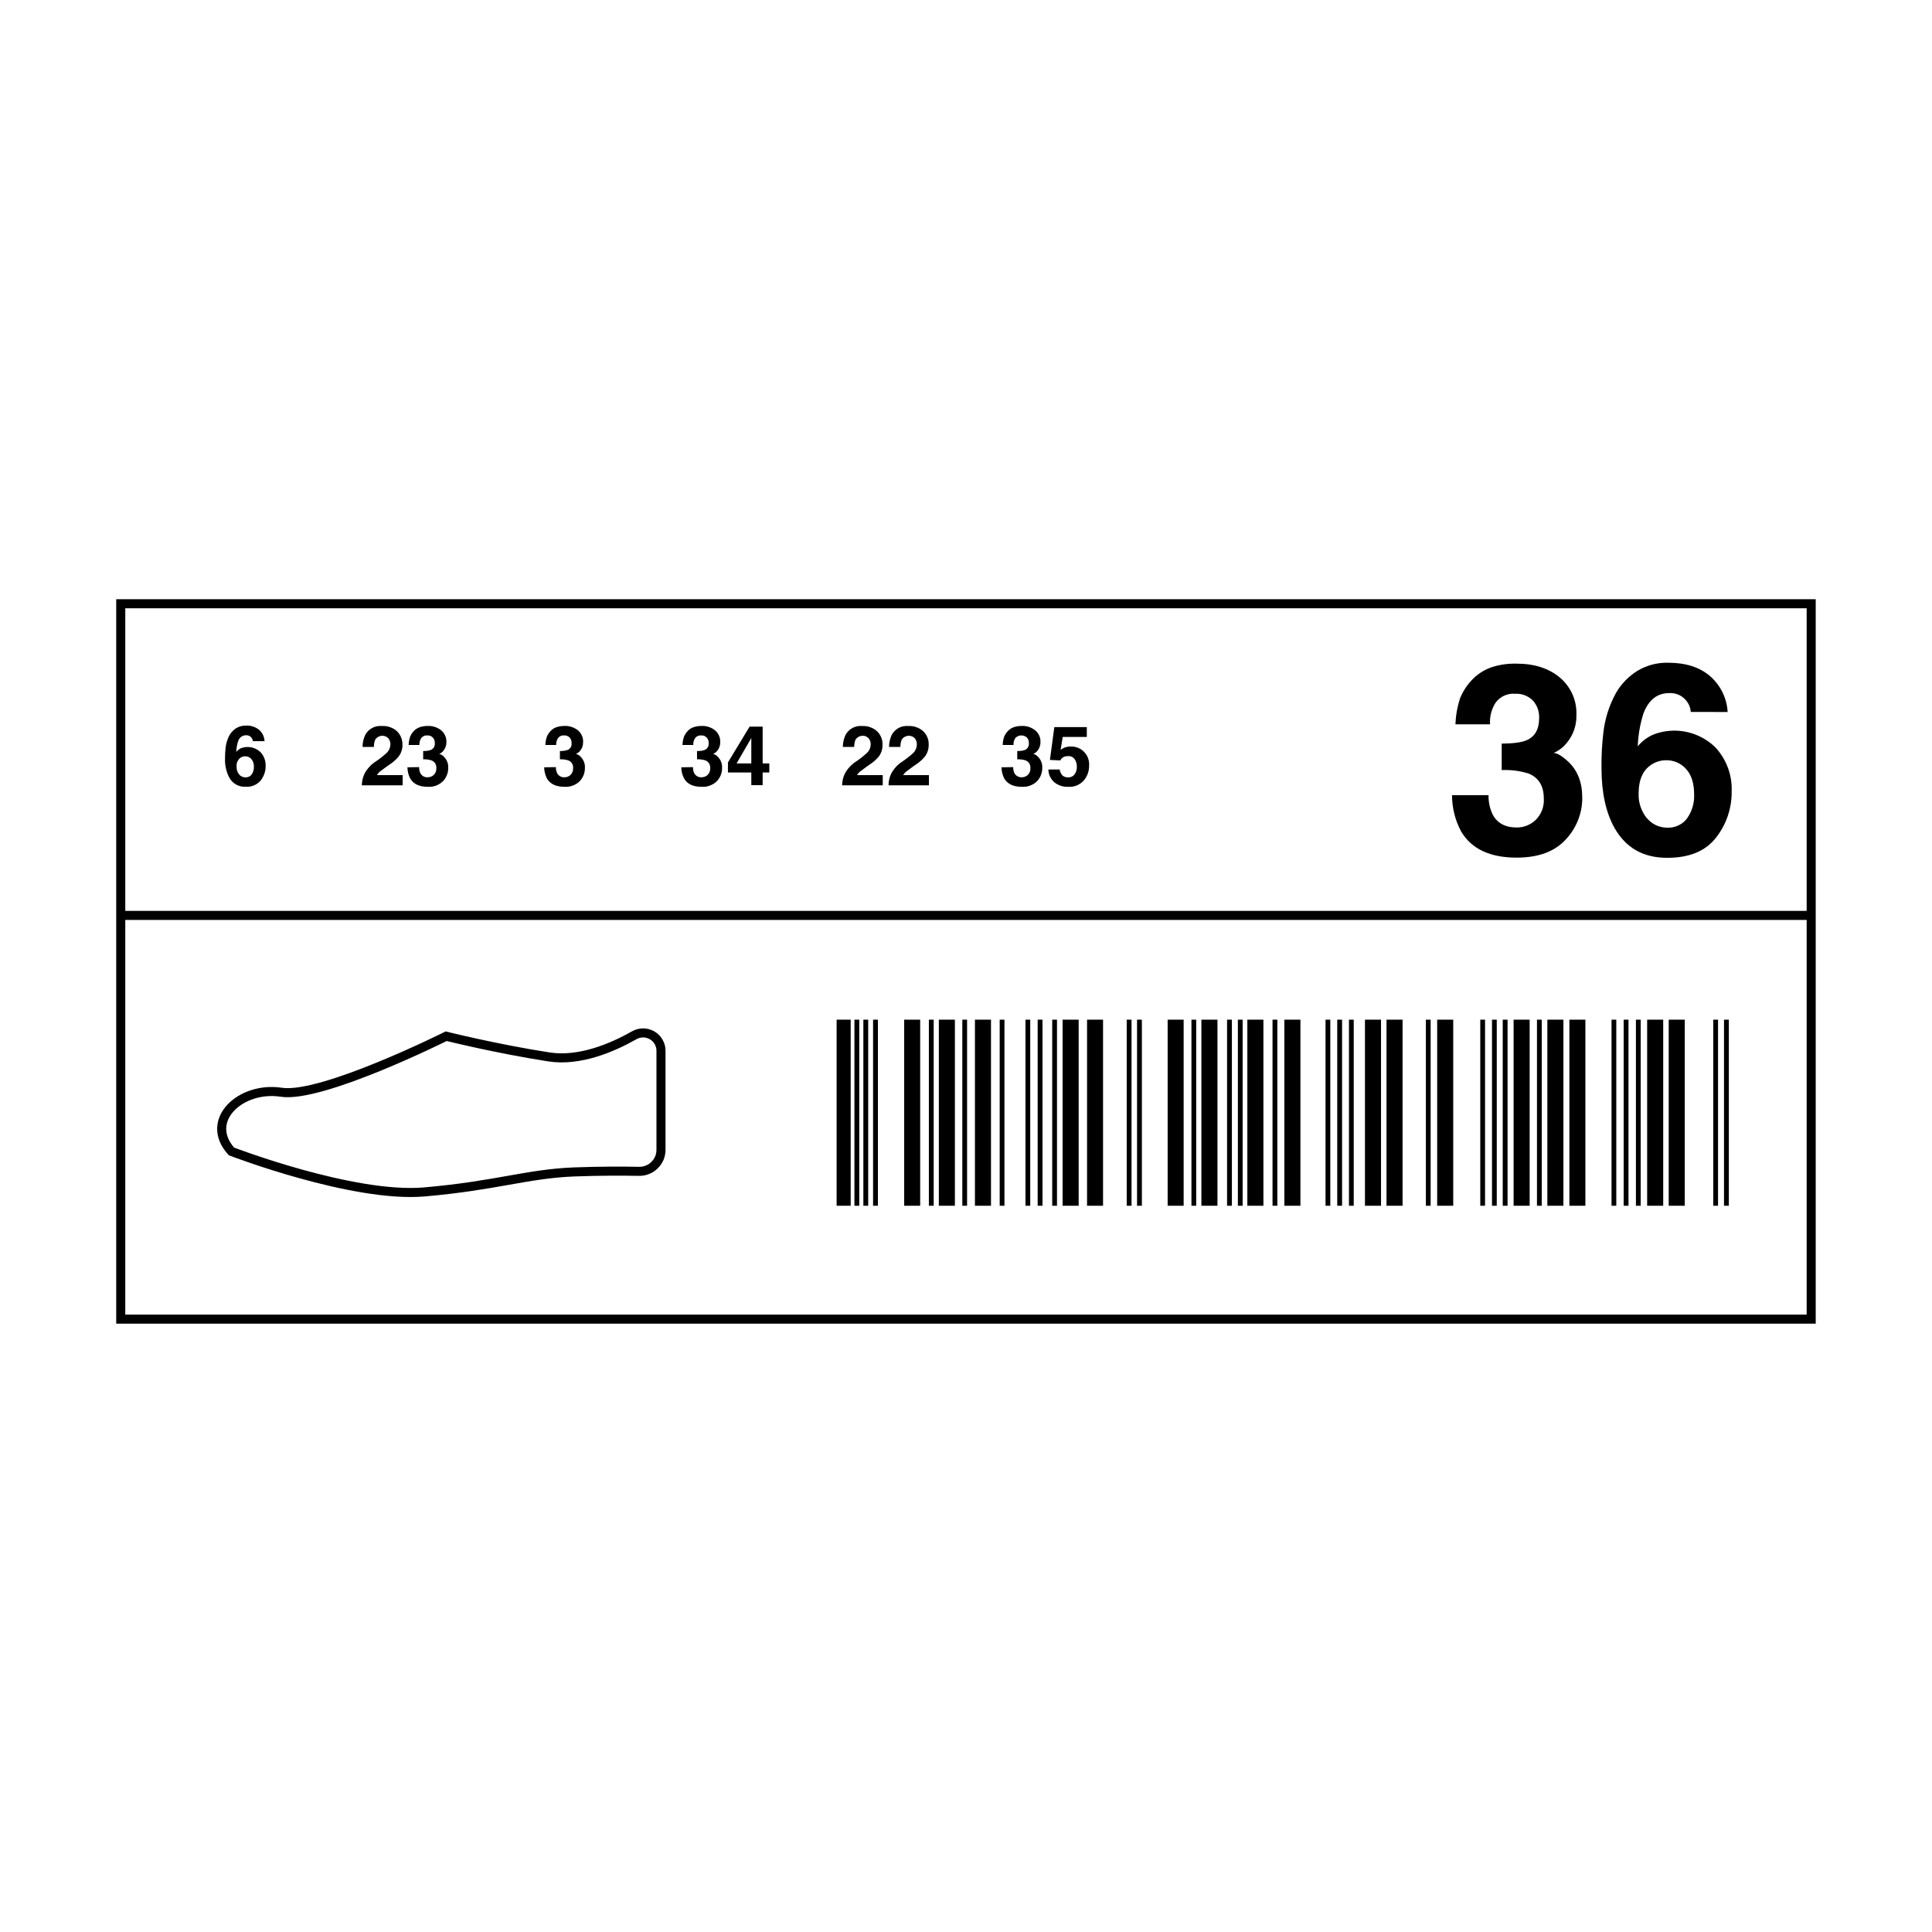 <svg width="32" height="32" viewBox="0 0 32 32" fill="none" xmlns="http://www.w3.org/2000/svg">
<rect width="32" height="32" fill="white"/>
<path d="M29.999 10H2V21.849H29.999V10Z" stroke="black" stroke-width="0.15" stroke-miterlimit="10"/>
<path d="M24.655 13.17C24.652 13.277 24.674 13.383 24.718 13.48C24.792 13.631 24.928 13.706 25.124 13.706C25.24 13.706 25.352 13.661 25.436 13.581C25.483 13.534 25.519 13.478 25.542 13.417C25.565 13.355 25.575 13.29 25.57 13.224C25.57 13.019 25.487 12.882 25.32 12.813C25.176 12.767 25.025 12.748 24.873 12.755V12.317C25.072 12.315 25.211 12.295 25.289 12.259C25.425 12.199 25.493 12.077 25.493 11.894C25.498 11.787 25.461 11.683 25.389 11.603C25.351 11.565 25.305 11.535 25.255 11.516C25.204 11.496 25.15 11.488 25.096 11.491C25.036 11.486 24.975 11.496 24.92 11.52C24.864 11.544 24.816 11.582 24.778 11.629C24.705 11.737 24.671 11.867 24.68 11.997H24.107C24.112 11.847 24.139 11.698 24.187 11.556C24.241 11.428 24.322 11.313 24.424 11.218C24.507 11.143 24.604 11.086 24.71 11.05C24.841 11.008 24.978 10.989 25.116 10.992C25.414 10.992 25.654 11.069 25.837 11.223C25.927 11.299 25.998 11.394 26.046 11.502C26.093 11.609 26.115 11.726 26.11 11.844C26.115 12.014 26.057 12.179 25.947 12.309C25.89 12.379 25.816 12.435 25.732 12.471C25.788 12.471 25.869 12.518 25.973 12.614C26.129 12.759 26.207 12.958 26.207 13.209C26.21 13.467 26.111 13.717 25.933 13.905C25.751 14.105 25.48 14.205 25.12 14.205C24.679 14.205 24.372 14.061 24.201 13.772C24.102 13.587 24.05 13.38 24.05 13.17L24.655 13.17Z" fill="black"/>
<path d="M28.004 11.792C28.001 11.732 27.981 11.675 27.946 11.626C27.913 11.578 27.868 11.539 27.816 11.513C27.763 11.488 27.705 11.476 27.647 11.48C27.448 11.48 27.306 11.592 27.221 11.816C27.165 11.993 27.133 12.177 27.126 12.362C27.197 12.275 27.288 12.207 27.391 12.164C27.565 12.098 27.754 12.084 27.936 12.123C28.117 12.162 28.284 12.252 28.416 12.383C28.596 12.579 28.692 12.839 28.682 13.105C28.686 13.384 28.594 13.656 28.422 13.875C28.248 14.098 27.978 14.209 27.612 14.208C27.219 14.208 26.93 14.044 26.743 13.716C26.598 13.459 26.526 13.128 26.526 12.722C26.523 12.528 26.533 12.334 26.556 12.141C26.581 11.909 26.652 11.684 26.765 11.479C26.85 11.331 26.97 11.207 27.114 11.115C27.27 11.02 27.449 10.972 27.631 10.977C27.923 10.977 28.154 11.052 28.325 11.2C28.41 11.274 28.48 11.365 28.53 11.467C28.58 11.569 28.609 11.68 28.615 11.793L28.004 11.792ZM27.277 13.55C27.319 13.601 27.371 13.641 27.431 13.669C27.49 13.696 27.555 13.71 27.621 13.709C27.683 13.711 27.745 13.698 27.801 13.671C27.857 13.645 27.906 13.605 27.943 13.555C28.025 13.439 28.067 13.298 28.06 13.156C28.06 12.974 28.016 12.835 27.927 12.737C27.886 12.691 27.836 12.654 27.779 12.629C27.723 12.604 27.661 12.591 27.6 12.592C27.499 12.591 27.401 12.624 27.322 12.687C27.201 12.78 27.141 12.931 27.141 13.139C27.134 13.289 27.183 13.435 27.277 13.552V13.55Z" fill="black"/>
<path d="M4.187 12.276C4.186 12.257 4.18 12.239 4.169 12.224C4.159 12.209 4.145 12.196 4.128 12.188C4.112 12.18 4.094 12.177 4.076 12.178C4.045 12.178 4.015 12.188 3.991 12.207C3.967 12.226 3.95 12.253 3.942 12.283C3.925 12.338 3.915 12.396 3.913 12.454C3.935 12.427 3.963 12.405 3.995 12.391C4.05 12.371 4.109 12.367 4.166 12.379C4.223 12.391 4.275 12.419 4.317 12.46C4.373 12.522 4.403 12.603 4.4 12.686C4.401 12.773 4.372 12.858 4.318 12.927C4.287 12.963 4.249 12.991 4.205 13.009C4.162 13.027 4.115 13.035 4.068 13.031C4.012 13.034 3.958 13.021 3.909 12.994C3.861 12.966 3.822 12.926 3.796 12.877C3.747 12.781 3.723 12.673 3.727 12.565C3.727 12.504 3.73 12.443 3.737 12.383C3.745 12.31 3.767 12.239 3.802 12.175C3.829 12.129 3.867 12.09 3.912 12.061C3.961 12.031 4.017 12.017 4.074 12.018C4.152 12.014 4.23 12.039 4.291 12.088C4.318 12.111 4.34 12.14 4.356 12.172C4.371 12.205 4.38 12.24 4.382 12.276H4.187ZM3.959 12.826C3.973 12.842 3.989 12.855 4.008 12.863C4.027 12.872 4.047 12.876 4.068 12.876C4.087 12.876 4.106 12.872 4.124 12.864C4.142 12.856 4.157 12.843 4.168 12.827C4.194 12.791 4.207 12.747 4.205 12.702C4.208 12.655 4.193 12.608 4.163 12.571C4.14 12.545 4.107 12.53 4.073 12.527C4.038 12.524 4.003 12.534 3.976 12.555C3.956 12.573 3.94 12.595 3.93 12.619C3.92 12.644 3.916 12.67 3.919 12.697C3.916 12.743 3.931 12.789 3.959 12.826Z" fill="black"/>
<path d="M6.038 12.814C6.083 12.729 6.15 12.658 6.232 12.607C6.292 12.566 6.35 12.521 6.404 12.471C6.442 12.435 6.465 12.384 6.466 12.331C6.468 12.294 6.455 12.257 6.432 12.228C6.417 12.213 6.399 12.201 6.379 12.194C6.359 12.187 6.338 12.185 6.317 12.187C6.296 12.19 6.276 12.197 6.258 12.208C6.24 12.219 6.225 12.234 6.214 12.252C6.199 12.29 6.192 12.331 6.193 12.372H6.005C6.005 12.303 6.02 12.234 6.05 12.171C6.077 12.123 6.116 12.083 6.165 12.057C6.214 12.031 6.269 12.02 6.324 12.025C6.415 12.019 6.505 12.05 6.574 12.11C6.604 12.139 6.628 12.175 6.644 12.214C6.66 12.253 6.667 12.296 6.666 12.338C6.667 12.407 6.645 12.475 6.603 12.53C6.563 12.579 6.516 12.621 6.463 12.656L6.386 12.71C6.338 12.744 6.305 12.773 6.287 12.784C6.27 12.8 6.255 12.818 6.243 12.838H6.669V13.007H5.993C5.994 12.94 6.009 12.874 6.038 12.814Z" fill="black"/>
<path d="M6.942 12.706C6.941 12.739 6.947 12.773 6.961 12.803C6.972 12.826 6.99 12.845 7.012 12.858C7.035 12.871 7.06 12.876 7.086 12.874C7.123 12.874 7.158 12.86 7.185 12.835C7.199 12.82 7.21 12.803 7.218 12.784C7.225 12.765 7.228 12.744 7.227 12.724C7.229 12.697 7.223 12.669 7.209 12.646C7.195 12.623 7.174 12.605 7.148 12.595C7.103 12.581 7.056 12.574 7.009 12.577V12.439C7.053 12.441 7.097 12.435 7.139 12.421C7.16 12.411 7.178 12.394 7.189 12.374C7.2 12.353 7.204 12.33 7.202 12.306C7.202 12.29 7.2 12.273 7.194 12.258C7.189 12.242 7.18 12.228 7.169 12.216C7.157 12.204 7.143 12.194 7.127 12.188C7.111 12.182 7.094 12.18 7.077 12.181C7.058 12.179 7.039 12.182 7.022 12.19C7.005 12.197 6.989 12.209 6.978 12.224C6.955 12.258 6.944 12.298 6.947 12.339H6.768C6.77 12.292 6.778 12.245 6.793 12.201C6.81 12.161 6.835 12.125 6.867 12.095C6.893 12.072 6.924 12.054 6.957 12.043C6.998 12.03 7.04 12.024 7.082 12.024C7.164 12.02 7.244 12.046 7.308 12.097C7.336 12.12 7.358 12.15 7.373 12.184C7.388 12.217 7.395 12.254 7.394 12.291C7.395 12.344 7.377 12.396 7.342 12.437C7.325 12.459 7.302 12.476 7.275 12.487C7.305 12.494 7.331 12.509 7.35 12.532C7.376 12.556 7.395 12.585 7.408 12.618C7.421 12.65 7.426 12.685 7.424 12.72C7.425 12.801 7.394 12.879 7.338 12.938C7.305 12.971 7.265 12.996 7.221 13.013C7.177 13.029 7.131 13.035 7.084 13.032C6.946 13.032 6.85 12.987 6.796 12.897C6.765 12.839 6.749 12.775 6.749 12.709L6.942 12.706Z" fill="black"/>
<path d="M9.207 12.706C9.206 12.739 9.213 12.773 9.227 12.803C9.238 12.826 9.256 12.845 9.278 12.858C9.3 12.871 9.326 12.876 9.352 12.874C9.388 12.874 9.424 12.86 9.45 12.835C9.465 12.82 9.476 12.803 9.483 12.784C9.49 12.765 9.493 12.744 9.492 12.724C9.495 12.697 9.489 12.669 9.475 12.646C9.461 12.623 9.439 12.605 9.414 12.595C9.369 12.581 9.322 12.574 9.274 12.577V12.439C9.319 12.441 9.363 12.435 9.405 12.421C9.426 12.411 9.443 12.394 9.455 12.374C9.466 12.353 9.47 12.33 9.467 12.306C9.469 12.273 9.457 12.241 9.435 12.216C9.423 12.204 9.409 12.194 9.393 12.188C9.377 12.182 9.36 12.18 9.343 12.181C9.324 12.179 9.305 12.182 9.288 12.19C9.27 12.197 9.255 12.209 9.243 12.224C9.221 12.258 9.21 12.298 9.212 12.339H9.033C9.035 12.292 9.043 12.245 9.058 12.201C9.075 12.161 9.101 12.125 9.132 12.095C9.158 12.071 9.189 12.053 9.222 12.043C9.262 12.03 9.304 12.024 9.347 12.024C9.428 12.02 9.509 12.046 9.573 12.097C9.601 12.12 9.623 12.15 9.638 12.184C9.653 12.217 9.66 12.254 9.658 12.291C9.66 12.344 9.642 12.396 9.607 12.437C9.589 12.459 9.566 12.476 9.539 12.487C9.569 12.494 9.595 12.509 9.615 12.532C9.64 12.556 9.659 12.586 9.672 12.618C9.685 12.65 9.69 12.685 9.688 12.72C9.689 12.801 9.658 12.879 9.603 12.938C9.569 12.971 9.53 12.996 9.486 13.012C9.442 13.029 9.395 13.035 9.349 13.032C9.211 13.032 9.115 12.987 9.06 12.897C9.03 12.839 9.014 12.775 9.013 12.709L9.207 12.706Z" fill="black"/>
<path d="M11.478 12.706C11.477 12.739 11.483 12.773 11.497 12.803C11.508 12.826 11.526 12.845 11.548 12.858C11.571 12.871 11.597 12.876 11.622 12.874C11.659 12.874 11.694 12.86 11.721 12.835C11.735 12.82 11.747 12.803 11.754 12.784C11.761 12.765 11.764 12.744 11.763 12.724C11.765 12.697 11.759 12.669 11.745 12.646C11.731 12.623 11.71 12.605 11.685 12.595C11.64 12.581 11.592 12.574 11.545 12.577V12.439C11.589 12.441 11.633 12.435 11.675 12.421C11.696 12.411 11.714 12.394 11.725 12.374C11.736 12.353 11.741 12.33 11.738 12.306C11.739 12.29 11.736 12.273 11.731 12.258C11.725 12.242 11.716 12.228 11.705 12.216C11.693 12.204 11.679 12.194 11.663 12.188C11.647 12.182 11.63 12.18 11.613 12.181C11.595 12.179 11.576 12.182 11.558 12.19C11.541 12.197 11.526 12.209 11.514 12.224C11.491 12.258 11.481 12.298 11.483 12.339H11.304C11.306 12.292 11.314 12.245 11.329 12.201C11.346 12.161 11.371 12.125 11.403 12.095C11.429 12.071 11.459 12.053 11.493 12.043C11.533 12.03 11.575 12.024 11.618 12.024C11.699 12.02 11.78 12.046 11.844 12.097C11.872 12.12 11.894 12.15 11.909 12.184C11.924 12.217 11.931 12.254 11.929 12.291C11.931 12.344 11.913 12.396 11.879 12.437C11.861 12.459 11.837 12.476 11.811 12.487C11.84 12.494 11.867 12.509 11.886 12.532C11.911 12.556 11.931 12.585 11.944 12.618C11.956 12.65 11.962 12.685 11.96 12.72C11.961 12.801 11.93 12.879 11.874 12.938C11.841 12.971 11.801 12.996 11.757 13.012C11.713 13.029 11.666 13.035 11.62 13.032C11.481 13.032 11.385 12.987 11.332 12.897C11.301 12.839 11.285 12.775 11.284 12.709L11.478 12.706Z" fill="black"/>
<path d="M12.742 12.795H12.632V13.005H12.444V12.795H12.057V12.628L12.416 12.035H12.632V12.645H12.742V12.795ZM12.444 12.645V12.224L12.2 12.645H12.444Z" fill="black"/>
<path d="M13.993 12.814C14.039 12.729 14.106 12.658 14.188 12.607C14.248 12.566 14.305 12.521 14.359 12.471C14.398 12.435 14.42 12.384 14.421 12.331C14.423 12.294 14.411 12.257 14.387 12.228C14.372 12.213 14.354 12.201 14.334 12.194C14.315 12.187 14.293 12.185 14.272 12.187C14.251 12.19 14.231 12.197 14.213 12.208C14.196 12.219 14.181 12.234 14.169 12.252C14.155 12.291 14.148 12.331 14.148 12.372H13.96C13.96 12.303 13.976 12.234 14.005 12.171C14.032 12.123 14.072 12.083 14.12 12.057C14.169 12.031 14.224 12.02 14.279 12.025C14.369 12.02 14.457 12.051 14.525 12.11C14.556 12.139 14.58 12.175 14.596 12.214C14.612 12.253 14.619 12.296 14.617 12.338C14.619 12.407 14.597 12.475 14.555 12.531C14.515 12.579 14.468 12.621 14.415 12.656L14.338 12.71C14.29 12.745 14.257 12.773 14.239 12.784C14.222 12.8 14.207 12.818 14.194 12.838H14.621V13.007H13.948C13.949 12.94 13.964 12.874 13.993 12.814Z" fill="black"/>
<path d="M14.761 12.814C14.806 12.729 14.873 12.658 14.955 12.607C15.015 12.566 15.073 12.521 15.127 12.471C15.164 12.434 15.185 12.384 15.186 12.331C15.188 12.294 15.175 12.257 15.152 12.228C15.137 12.213 15.119 12.201 15.099 12.194C15.079 12.187 15.058 12.185 15.037 12.187C15.016 12.19 14.996 12.197 14.978 12.208C14.96 12.219 14.945 12.234 14.934 12.252C14.92 12.291 14.913 12.331 14.913 12.372H14.725C14.725 12.303 14.741 12.234 14.77 12.171C14.797 12.123 14.836 12.083 14.885 12.057C14.934 12.031 14.989 12.02 15.044 12.025C15.134 12.02 15.222 12.051 15.29 12.11C15.321 12.139 15.345 12.175 15.361 12.214C15.377 12.253 15.384 12.296 15.382 12.338C15.383 12.407 15.361 12.475 15.319 12.531C15.28 12.579 15.233 12.621 15.18 12.656L15.103 12.71C15.055 12.745 15.022 12.773 15.004 12.784C14.987 12.8 14.971 12.818 14.959 12.838H15.386V13.007H14.717C14.717 12.94 14.732 12.874 14.761 12.814Z" fill="black"/>
<path d="M16.782 12.706C16.781 12.739 16.787 12.773 16.8 12.803C16.812 12.826 16.83 12.845 16.852 12.857C16.875 12.87 16.9 12.876 16.926 12.874C16.962 12.874 16.998 12.86 17.024 12.835C17.039 12.82 17.05 12.803 17.058 12.784C17.065 12.765 17.068 12.744 17.066 12.724C17.069 12.697 17.063 12.669 17.049 12.646C17.035 12.623 17.014 12.605 16.989 12.595C16.944 12.581 16.896 12.574 16.849 12.577V12.439C16.893 12.441 16.937 12.435 16.979 12.421C17 12.411 17.017 12.394 17.028 12.374C17.04 12.353 17.044 12.33 17.041 12.306C17.042 12.29 17.04 12.273 17.034 12.258C17.029 12.242 17.02 12.228 17.009 12.216C16.982 12.192 16.947 12.179 16.912 12.181C16.876 12.182 16.842 12.198 16.817 12.224C16.795 12.258 16.784 12.298 16.787 12.339H16.608C16.609 12.292 16.617 12.245 16.632 12.201C16.65 12.161 16.675 12.125 16.707 12.095C16.733 12.072 16.763 12.054 16.796 12.043C16.837 12.03 16.879 12.024 16.921 12.024C17.003 12.02 17.083 12.046 17.147 12.097C17.175 12.12 17.198 12.15 17.213 12.184C17.228 12.217 17.235 12.254 17.233 12.291C17.235 12.344 17.216 12.396 17.182 12.437C17.164 12.459 17.141 12.476 17.114 12.487C17.144 12.494 17.17 12.509 17.19 12.532C17.215 12.556 17.235 12.586 17.247 12.618C17.26 12.65 17.265 12.685 17.263 12.72C17.264 12.801 17.233 12.879 17.178 12.938C17.145 12.971 17.105 12.996 17.061 13.012C17.017 13.029 16.97 13.035 16.924 13.032C16.786 13.032 16.69 12.987 16.635 12.897C16.605 12.839 16.589 12.775 16.588 12.709L16.782 12.706Z" fill="black"/>
<path d="M17.552 12.745C17.557 12.781 17.572 12.815 17.596 12.842C17.609 12.854 17.623 12.863 17.64 12.868C17.656 12.874 17.673 12.877 17.69 12.876C17.711 12.877 17.732 12.873 17.751 12.864C17.77 12.856 17.786 12.842 17.799 12.825C17.824 12.789 17.837 12.745 17.836 12.7C17.837 12.656 17.825 12.613 17.801 12.575C17.788 12.558 17.772 12.544 17.753 12.535C17.734 12.526 17.713 12.522 17.692 12.524C17.671 12.523 17.649 12.526 17.629 12.533C17.614 12.538 17.601 12.546 17.589 12.557C17.578 12.568 17.568 12.581 17.562 12.595L17.39 12.587L17.463 12.043H18.001V12.206H17.602L17.567 12.419C17.588 12.404 17.612 12.391 17.636 12.381C17.669 12.37 17.703 12.364 17.737 12.365C17.779 12.364 17.82 12.371 17.858 12.387C17.896 12.403 17.931 12.427 17.959 12.457C17.988 12.487 18.01 12.523 18.023 12.562C18.037 12.601 18.042 12.642 18.039 12.684C18.04 12.772 18.009 12.858 17.952 12.926C17.92 12.962 17.88 12.991 17.835 13.009C17.79 13.028 17.741 13.036 17.692 13.032C17.61 13.036 17.528 13.009 17.463 12.957C17.433 12.931 17.409 12.898 17.391 12.862C17.374 12.825 17.365 12.786 17.364 12.745H17.552Z" fill="black"/>
<path d="M2 15.162H30" stroke="black" stroke-width="0.15" stroke-miterlimit="10"/>
<path d="M3.833 19.071C3.833 19.071 5.844 19.845 7.03 19.742C8.215 19.639 8.731 19.442 9.504 19.411C9.926 19.395 10.317 19.396 10.585 19.401C10.633 19.402 10.68 19.393 10.724 19.375C10.768 19.358 10.808 19.332 10.841 19.298C10.875 19.265 10.902 19.226 10.921 19.182C10.939 19.138 10.948 19.091 10.948 19.044V17.405C10.949 17.354 10.935 17.303 10.909 17.258C10.884 17.213 10.847 17.175 10.802 17.149C10.757 17.123 10.707 17.109 10.655 17.108C10.603 17.108 10.552 17.121 10.507 17.146C10.14 17.355 9.599 17.584 9.092 17.506C8.217 17.37 7.39 17.163 7.39 17.163C7.39 17.163 5.327 18.195 4.658 18.091C3.989 17.988 3.369 18.555 3.833 19.071Z" stroke="black" stroke-width="0.15" stroke-miterlimit="10"/>
<path d="M14.09 16.889H13.857V19.971H14.09V16.889Z" fill="black"/>
<path d="M14.232 16.889H14.152V19.971H14.232V16.889Z" fill="black"/>
<path d="M14.38 16.889H14.3V19.971H14.38V16.889Z" fill="black"/>
<path d="M14.541 16.889H14.461V19.971H14.541V16.889Z" fill="black"/>
<path d="M16.018 16.889H15.939V19.971H16.018V16.889Z" fill="black"/>
<path d="M16.637 16.889H16.558V19.971H16.637V16.889Z" fill="black"/>
<path d="M17.064 16.889H16.985V19.971H17.064V16.889Z" fill="black"/>
<path d="M17.267 16.889H17.187V19.971H17.267V16.889Z" fill="black"/>
<path d="M17.507 16.889H17.428V19.971H17.507V16.889Z" fill="black"/>
<path d="M18.742 16.889H18.662V19.971H18.742V16.889Z" fill="black"/>
<path d="M18.913 16.889H18.833V19.971H18.913V16.889Z" fill="black"/>
<path d="M19.813 16.889H19.734V19.971H19.813V16.889Z" fill="black"/>
<path d="M20.404 16.889H20.324V19.971H20.404V16.889Z" fill="black"/>
<path d="M20.582 16.889H20.503V19.971H20.582V16.889Z" fill="black"/>
<path d="M21.157 16.889H21.077V19.971H21.157V16.889Z" fill="black"/>
<path d="M22.034 16.889H21.955V19.971H22.034V16.889Z" fill="black"/>
<path d="M22.229 16.889H22.149V19.971H22.229V16.889Z" fill="black"/>
<path d="M22.422 16.889H22.343V19.971H22.422V16.889Z" fill="black"/>
<path d="M23.696 16.889H23.617V19.971H23.696V16.889Z" fill="black"/>
<path d="M24.597 16.889H24.518V19.971H24.597V16.889Z" fill="black"/>
<path d="M24.791 16.889H24.712V19.971H24.791V16.889Z" fill="black"/>
<path d="M24.97 16.889H24.89V19.971H24.97V16.889Z" fill="black"/>
<path d="M25.536 16.889H25.457V19.971H25.536V16.889Z" fill="black"/>
<path d="M26.771 16.889H26.692V19.971H26.771V16.889Z" fill="black"/>
<path d="M26.973 16.889H26.893V19.971H26.973V16.889Z" fill="black"/>
<path d="M27.175 16.889H27.096V19.971H27.175V16.889Z" fill="black"/>
<path d="M28.456 16.889H28.377V19.971H28.456V16.889Z" fill="black"/>
<path d="M28.635 16.889H28.555V19.971H28.635V16.889Z" fill="black"/>
<path d="M15.465 16.889H15.385V19.971H15.465V16.889Z" fill="black"/>
<path d="M15.241 16.889H14.976V19.971H15.241V16.889Z" fill="black"/>
<path d="M15.816 16.889H15.55V19.971H15.816V16.889Z" fill="black"/>
<path d="M16.414 16.889H16.148V19.971H16.414V16.889Z" fill="black"/>
<path d="M17.866 16.889H17.6V19.971H17.866V16.889Z" fill="black"/>
<path d="M18.27 16.889H18.005V19.971H18.27V16.889Z" fill="black"/>
<path d="M19.605 16.889H19.34V19.971H19.605V16.889Z" fill="black"/>
<path d="M20.165 16.889H19.899V19.971H20.165V16.889Z" fill="black"/>
<path d="M20.926 16.889H20.66V19.971H20.926V16.889Z" fill="black"/>
<path d="M21.539 16.889H21.273V19.971H21.539V16.889Z" fill="black"/>
<path d="M22.874 16.889H22.608V19.971H22.874V16.889Z" fill="black"/>
<path d="M23.231 16.889H22.965V19.971H23.231V16.889Z" fill="black"/>
<path d="M24.07 16.889H23.804V19.971H24.07V16.889Z" fill="black"/>
<path d="M25.336 16.889H25.07V19.971H25.336V16.889Z" fill="black"/>
<path d="M25.895 16.889H25.629V19.971H25.895V16.889Z" fill="black"/>
<path d="M26.259 16.889H25.994V19.971H26.259V16.889Z" fill="black"/>
<path d="M27.548 16.889H27.282V19.971H27.548V16.889Z" fill="black"/>
<path d="M27.905 16.889H27.639V19.971H27.905V16.889Z" fill="black"/>
</svg>
